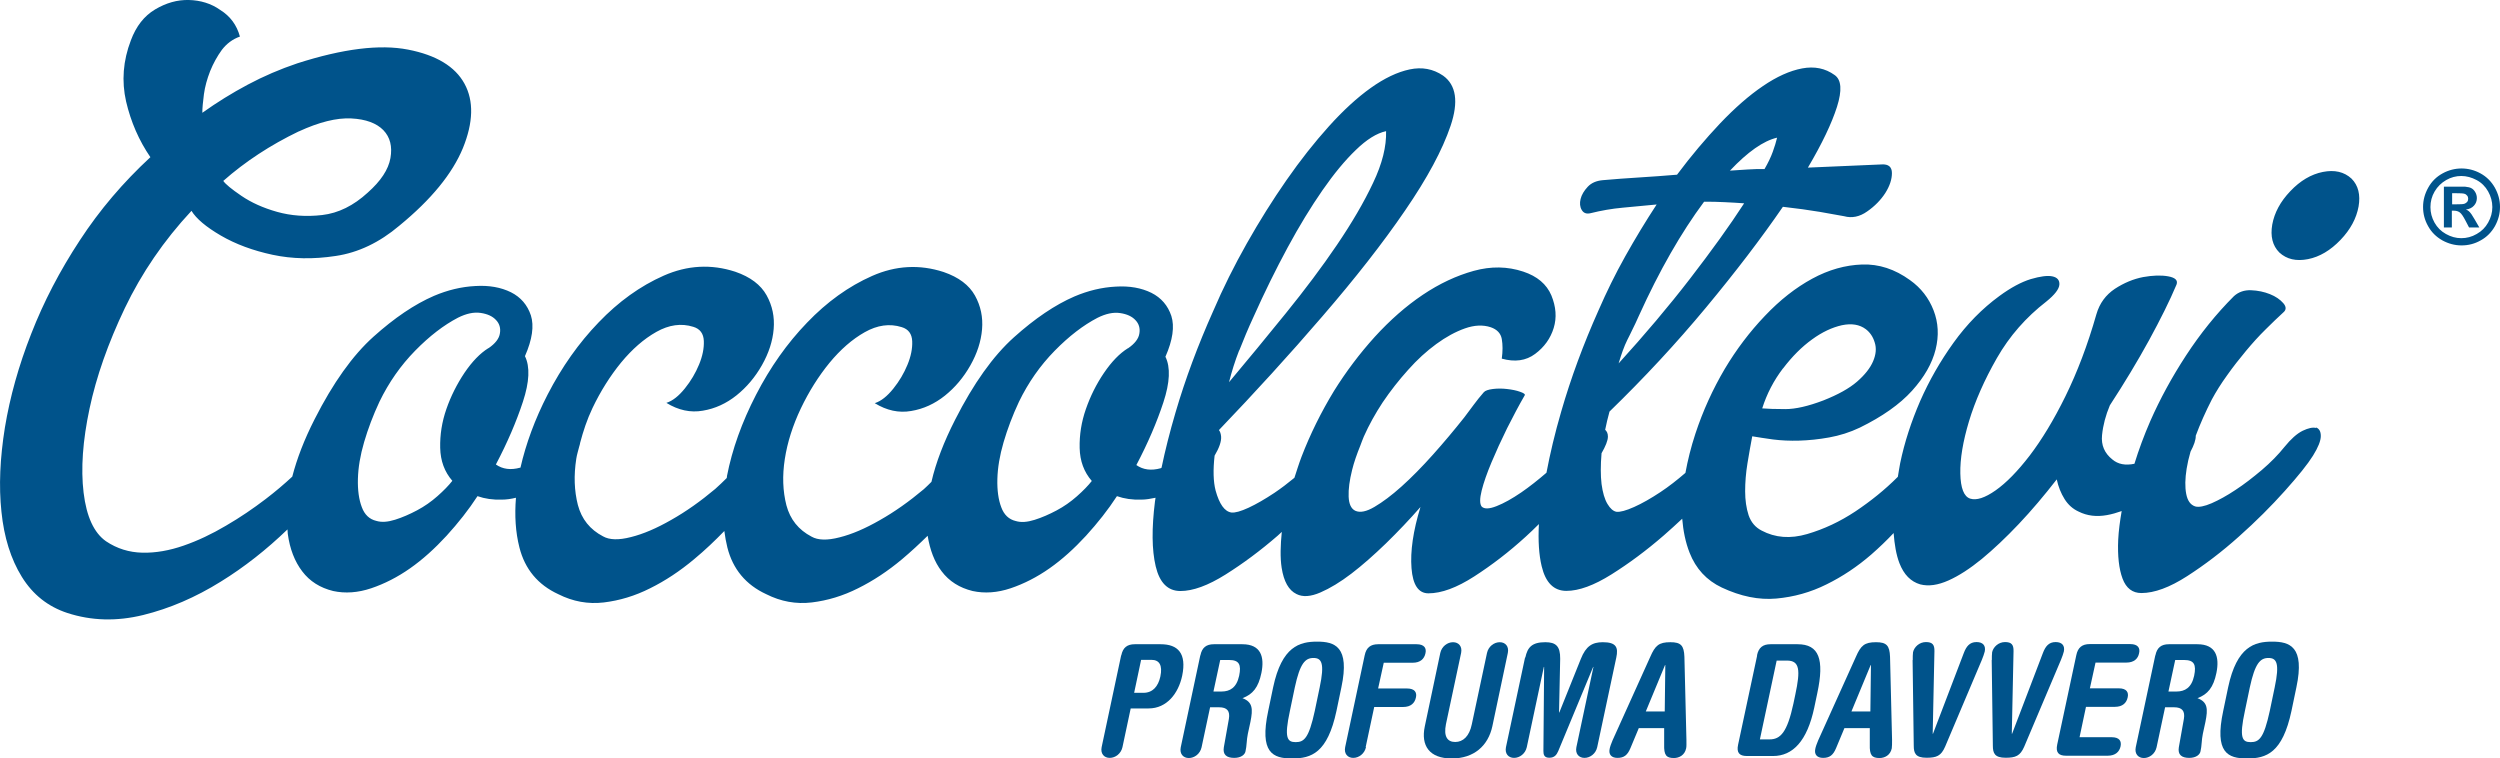 <svg xmlns="http://www.w3.org/2000/svg" id="Livello_2" data-name="Livello 2" viewBox="0 0 172.88 52.45"><defs><style>      .cls-1 {        fill: #00538b;      }    </style></defs><g id="Livello_2-2" data-name="Livello 2"><g id="Livello_1-2" data-name="Livello 1-2"><g><path class="cls-1" d="M160.18,29.6c-.24-.07-.55,0-.95.19-.4.2-.81.57-1.25,1.11-.43.54-.96,1.08-1.57,1.6-.62.52-1.22.99-1.82,1.38-.6.4-1.15.7-1.65.92-.51.22-.89.29-1.14.22-.33-.11-.53-.4-.62-.87-.09-.47-.08-1.05.03-1.74.06-.37.15-.77.27-1.18.23-.43.37-.81.36-1.1h0c.31-.83.68-1.66,1.11-2.5.29-.54.64-1.1,1.06-1.68.41-.58.85-1.14,1.3-1.68s.9-1.04,1.36-1.49c.45-.45.86-.84,1.22-1.17.22-.18.22-.4,0-.65s-.52-.46-.92-.62c-.4-.16-.83-.25-1.3-.27s-.87.12-1.19.41c-1.23,1.23-2.33,2.6-3.31,4.1s-1.8,3.01-2.47,4.53c-.44,1.01-.8,1.99-1.1,2.96-.62.13-1.13.04-1.53-.3-.54-.43-.78-.99-.71-1.68.07-.69.25-1.37.54-2.06,1.01-1.55,1.92-3.06,2.71-4.5.79-1.45,1.43-2.73,1.9-3.85.11-.29-.08-.48-.57-.57s-1.07-.07-1.74.05c-.67.13-1.32.4-1.95.81-.63.42-1.06,1-1.28,1.76-.61,2.14-1.33,4.02-2.14,5.67s-1.64,3.01-2.47,4.1c-.83,1.08-1.62,1.89-2.36,2.41s-1.33.71-1.76.57-.66-.72-.68-1.74c-.02-1.01.18-2.21.6-3.61.42-1.39,1.06-2.85,1.93-4.37.87-1.52,2.01-2.82,3.42-3.91.58-.47.88-.86.9-1.17.02-.31-.15-.5-.49-.57-.34-.07-.84,0-1.49.19-.65.2-1.38.59-2.17,1.17-1.19.87-2.25,1.95-3.17,3.23-.92,1.28-1.69,2.63-2.31,4.04-.61,1.41-1.08,2.84-1.38,4.29-.07.33-.1.63-.16.94,0,0-.02.02-.03.03-.87.87-1.84,1.65-2.9,2.36-1.07.71-2.18,1.23-3.34,1.57-1.16.34-2.21.26-3.15-.24-.43-.22-.73-.57-.9-1.06-.16-.49-.24-1.04-.24-1.66s.05-1.26.16-1.93c.11-.67.22-1.29.33-1.87.4.07.88.14,1.44.22.56.07,1.17.1,1.82.08s1.34-.09,2.06-.22,1.43-.35,2.12-.68c1.55-.76,2.76-1.61,3.61-2.55.85-.94,1.39-1.89,1.63-2.85.24-.96.19-1.86-.14-2.71s-.87-1.55-1.63-2.09c-1.05-.76-2.15-1.12-3.31-1.08s-2.31.36-3.45.98c-1.14.62-2.23,1.47-3.28,2.58-1.05,1.1-1.97,2.32-2.77,3.66-.83,1.41-1.51,2.9-2.03,4.48-.31.94-.53,1.84-.69,2.71-.57.49-1.14.94-1.73,1.33-.65.43-1.26.78-1.82,1.03s-.97.36-1.22.33c-.22-.04-.43-.22-.62-.54-.2-.33-.33-.79-.41-1.38-.07-.59-.07-1.3,0-2.13.27-.47.44-.87.44-1.15,0-.23-.08-.37-.19-.47.08-.41.18-.82.3-1.26,2.39-2.32,4.61-4.71,6.67-7.19s3.83-4.8,5.32-6.97c.98.11,1.83.23,2.55.35.72.13,1.28.23,1.68.3.54.15,1.08.04,1.6-.33.52-.36.94-.79,1.25-1.27.31-.49.46-.95.46-1.38s-.24-.63-.71-.6l-5.1.22c.98-1.66,1.65-3.07,2.01-4.2.36-1.14.31-1.87-.16-2.2-.65-.47-1.4-.62-2.25-.46s-1.76.57-2.71,1.22c-.96.65-1.94,1.51-2.96,2.58-1.01,1.07-2.01,2.25-2.98,3.55-.87.07-1.74.14-2.6.19-.87.05-1.72.12-2.55.19-.43.04-.78.19-1.03.46s-.42.55-.49.84-.05.54.08.76c.13.22.33.29.62.22.72-.18,1.46-.31,2.23-.38.76-.07,1.54-.14,2.33-.22-.76,1.16-1.48,2.35-2.17,3.58-.69,1.23-1.3,2.48-1.85,3.74-1.05,2.35-1.91,4.68-2.58,7-.44,1.51-.77,2.91-1.02,4.23-.58.5-1.16.96-1.74,1.36-.63.43-1.2.75-1.71.95s-.85.21-1.03.03c-.14-.18-.14-.55,0-1.11s.37-1.21.68-1.95c.31-.74.67-1.53,1.08-2.36.42-.83.82-1.59,1.22-2.28.04-.07-.07-.15-.33-.24-.25-.09-.55-.15-.9-.19-.34-.04-.67-.04-.98,0-.31.04-.52.11-.62.22-.25.29-.49.58-.7.87-.22.29-.43.58-.65.87-.69.87-1.41,1.73-2.17,2.58-.76.85-1.48,1.58-2.17,2.2-.69.62-1.31,1.08-1.87,1.41-.56.33-1,.42-1.33.27-.29-.14-.44-.47-.46-.98s.06-1.12.24-1.84c.13-.53.33-1.1.57-1.69h0c.08-.21.15-.41.24-.62.36-.81.8-1.6,1.3-2.36.54-.8,1.13-1.55,1.76-2.25.63-.71,1.28-1.3,1.95-1.79.67-.49,1.33-.85,1.98-1.08s1.25-.26,1.79-.08c.43.15.69.42.76.81.07.4.07.85,0,1.36.9.25,1.67.15,2.31-.33.63-.47,1.06-1.07,1.28-1.79.22-.72.16-1.47-.16-2.25-.33-.78-.98-1.33-1.95-1.65-1.09-.36-2.22-.38-3.42-.05-1.19.33-2.37.88-3.53,1.66-1.16.78-2.26,1.75-3.31,2.9-1.05,1.16-1.99,2.41-2.82,3.74-.9,1.48-1.65,3-2.25,4.56-.19.5-.33.97-.49,1.45-.46.38-.92.73-1.38,1.04-.65.43-1.25.78-1.79,1.03s-.94.36-1.19.33c-.47-.07-.83-.58-1.09-1.52-.16-.61-.18-1.43-.07-2.41.32-.54.48-.99.45-1.33-.02-.2-.07-.34-.15-.44,2.49-2.6,4.88-5.22,7.15-7.86,2.28-2.64,4.19-5.08,5.72-7.32,1.54-2.24,2.59-4.2,3.15-5.86.56-1.66.39-2.82-.52-3.47-.69-.47-1.46-.61-2.31-.43-.85.18-1.75.61-2.69,1.28s-1.91,1.56-2.9,2.66c-.99,1.1-1.97,2.34-2.93,3.72s-1.87,2.83-2.74,4.37c-.87,1.54-1.65,3.1-2.33,4.69-1.05,2.35-1.92,4.68-2.6,7-.4,1.36-.72,2.63-.97,3.83-.02,0-.04.02-.06.03-.65.18-1.21.11-1.68-.22.8-1.52,1.42-2.97,1.87-4.34.45-1.37.5-2.42.14-3.15.51-1.16.64-2.1.41-2.82-.24-.72-.7-1.26-1.38-1.6-.69-.34-1.51-.49-2.47-.43-.96.05-1.91.28-2.85.68-1.34.58-2.73,1.52-4.18,2.82s-2.8,3.2-4.07,5.7c-.78,1.53-1.33,2.96-1.64,4.3-.18.17-.34.35-.53.51-1.01.85-2.03,1.57-3.04,2.14-1.01.58-1.94.98-2.79,1.19-.85.22-1.49.2-1.93-.05-.9-.47-1.48-1.19-1.74-2.17-.25-.98-.29-2.04-.11-3.2s.55-2.32,1.11-3.5c.56-1.17,1.22-2.22,1.98-3.15.76-.92,1.57-1.63,2.44-2.12.87-.49,1.72-.61,2.55-.35.47.14.71.47.73.98s-.09,1.05-.33,1.63-.56,1.13-.98,1.65-.84.86-1.28,1c.83.51,1.67.69,2.52.54.85-.14,1.63-.5,2.33-1.06s1.29-1.26,1.76-2.09.74-1.66.81-2.5c.07-.83-.09-1.61-.49-2.33s-1.12-1.27-2.17-1.63c-1.66-.54-3.31-.45-4.94.27-1.63.72-3.13,1.8-4.5,3.23-1.38,1.43-2.55,3.09-3.53,4.99s-1.65,3.77-2.01,5.62c0,.05,0,.1-.02.14-.26.25-.51.51-.79.75-1.01.85-2.03,1.57-3.04,2.14-1.01.58-1.94.98-2.79,1.19-.85.22-1.49.2-1.93-.05-.9-.47-1.48-1.19-1.74-2.17-.25-.98-.29-2.04-.11-3.2.04-.27.13-.55.2-.83.04-.1.05-.19.07-.28.21-.79.47-1.59.85-2.39.56-1.17,1.22-2.22,1.98-3.15.76-.92,1.57-1.63,2.44-2.12.87-.49,1.72-.61,2.55-.35.47.14.71.47.73.98s-.09,1.05-.33,1.63-.56,1.13-.98,1.65-.84.86-1.28,1c.83.51,1.67.69,2.52.54.85-.14,1.63-.5,2.33-1.06.7-.56,1.29-1.26,1.76-2.09.47-.83.74-1.66.81-2.5.07-.83-.09-1.61-.49-2.33s-1.12-1.27-2.17-1.63c-1.66-.54-3.31-.45-4.94.27-1.63.72-3.13,1.8-4.5,3.23-1.38,1.43-2.55,3.09-3.53,4.99-.88,1.71-1.5,3.4-1.88,5.06h-.02c-.65.18-1.21.11-1.68-.22.8-1.52,1.42-2.97,1.87-4.34s.5-2.42.14-3.15c.51-1.16.64-2.1.41-2.82-.24-.72-.7-1.26-1.38-1.6-.69-.34-1.51-.49-2.47-.43-.96.05-1.91.28-2.85.68-1.34.58-2.73,1.52-4.18,2.82s-2.8,3.2-4.07,5.7c-.72,1.41-1.23,2.74-1.55,3.98-.56.52-1.16,1.03-1.84,1.55-.85.65-1.76,1.27-2.74,1.84-.98.58-1.95,1.04-2.93,1.38-.98.34-1.93.51-2.85.49-.92-.02-1.76-.28-2.52-.79-.83-.58-1.35-1.7-1.55-3.36s-.06-3.6.41-5.81c.47-2.21,1.28-4.52,2.44-6.95,1.16-2.42,2.69-4.67,4.61-6.73.33.54,1,1.11,2.03,1.71,1.03.6,2.23,1.04,3.58,1.33,1.36.29,2.81.32,4.37.08,1.55-.23,3.02-.93,4.39-2.09,2.21-1.81,3.67-3.6,4.4-5.37.72-1.77.76-3.26.11-4.45-.65-1.19-1.95-1.98-3.91-2.36-1.95-.38-4.5-.06-7.65.95-1.19.4-2.33.89-3.42,1.47-1.09.58-2.14,1.23-3.15,1.95,0-.32.04-.75.11-1.28.07-.52.22-1.06.43-1.6.22-.54.49-1.03.81-1.47.33-.43.74-.74,1.25-.92-.22-.8-.67-1.41-1.36-1.84C14.6.24,13.86.02,13.06,0c-.8-.02-1.57.2-2.33.65-.76.45-1.32,1.17-1.68,2.14-.54,1.41-.65,2.82-.33,4.23.33,1.41.89,2.7,1.68,3.85-1.88,1.74-3.51,3.65-4.88,5.75-1.38,2.1-2.5,4.25-3.36,6.46-.87,2.21-1.47,4.37-1.82,6.48C0,31.68-.09,33.62.1,35.39c.18,1.77.65,3.27,1.41,4.5s1.81,2.06,3.15,2.5c1.66.54,3.41.59,5.24.14s3.62-1.22,5.37-2.31c1.62-1,3.16-2.21,4.61-3.61,0,.1.01.2.02.3.14,1.05.48,1.92,1,2.6.52.69,1.24,1.14,2.14,1.36.83.18,1.71.12,2.63-.19.92-.31,1.82-.77,2.69-1.38s1.71-1.37,2.52-2.25c.81-.89,1.53-1.8,2.14-2.74.51.18,1.07.26,1.68.24.33,0,.65-.05.98-.13-.1,1.23-.03,2.38.24,3.44.38,1.5,1.28,2.58,2.69,3.23,1.01.51,2.06.7,3.15.57,1.08-.13,2.15-.45,3.2-.98,1.05-.52,2.06-1.19,3.04-2.01.76-.63,1.45-1.29,2.09-1.95.05.39.12.77.21,1.14.38,1.5,1.28,2.58,2.69,3.23,1.01.51,2.06.7,3.15.57,1.08-.13,2.15-.45,3.2-.98,1.05-.52,2.06-1.19,3.04-2.01.63-.53,1.21-1.07,1.77-1.62.16.98.47,1.81.97,2.46.52.69,1.24,1.14,2.14,1.36.83.18,1.71.12,2.63-.19.92-.31,1.82-.77,2.69-1.38s1.71-1.37,2.52-2.25c.81-.89,1.53-1.8,2.14-2.74.51.18,1.07.26,1.68.24.33,0,.66-.06.99-.13-.01.09-.03.18-.04.26-.23,1.85-.22,3.34.05,4.48.27,1.14.84,1.71,1.71,1.71s1.91-.38,3.12-1.14,2.41-1.65,3.61-2.69c.1-.09.19-.17.28-.26-.09.92-.12,1.77-.01,2.48.15.96.49,1.56,1.03,1.82.43.22.98.18,1.65-.11s1.38-.72,2.14-1.3c.76-.58,1.55-1.28,2.39-2.09.83-.81,1.63-1.65,2.39-2.52-.51,1.66-.71,3.07-.62,4.23s.48,1.74,1.17,1.74c.9,0,1.96-.39,3.17-1.17s2.4-1.69,3.55-2.74c.32-.29.62-.58.92-.88-.06,1.14,0,2.12.19,2.91.27,1.14.84,1.71,1.71,1.71s1.91-.38,3.12-1.14,2.41-1.65,3.61-2.69c.45-.39.86-.77,1.28-1.16.07.85.23,1.64.51,2.35.43,1.1,1.17,1.91,2.23,2.41,1.3.61,2.56.87,3.77.76s2.37-.43,3.47-.98c1.1-.54,2.13-1.23,3.09-2.06.56-.49,1.07-.98,1.55-1.49.06.79.18,1.51.4,2.08.31.8.79,1.28,1.44,1.47.58.15,1.23.05,1.95-.27s1.49-.82,2.31-1.49c.81-.67,1.66-1.47,2.55-2.41s1.76-1.97,2.63-3.09c.11.51.29.96.54,1.36s.58.69.98.87c.58.29,1.23.37,1.95.24.34-.06.68-.16,1.02-.28-.12.7-.21,1.37-.24,1.98-.05,1.12.05,2.02.3,2.69s.69,1,1.3,1c.9,0,1.96-.39,3.17-1.17,1.21-.78,2.41-1.69,3.58-2.74,1.18-1.05,2.23-2.1,3.17-3.15.94-1.05,1.59-1.86,1.95-2.44s.54-1.03.54-1.36-.12-.52-.35-.6M162.61,12.35c-.51-.47-1.17-.62-1.98-.46s-1.57.61-2.25,1.33c-.69.72-1.1,1.49-1.25,2.31-.14.81.02,1.46.49,1.93.51.47,1.17.62,1.98.46.81-.16,1.56-.61,2.25-1.33.69-.72,1.1-1.49,1.25-2.31.14-.81-.02-1.46-.49-1.93M123.3,25.48c.63-.83,1.3-1.5,2.01-2.01.7-.51,1.39-.83,2.06-.98.67-.14,1.22-.05,1.65.27.29.22.5.52.62.92.13.4.09.83-.11,1.3s-.57.94-1.11,1.41c-.54.47-1.32.9-2.33,1.3-1.05.4-1.93.6-2.63.6s-1.24-.02-1.6-.05c.32-1.01.8-1.93,1.44-2.77M122.89,9.52c-.07.29-.17.62-.3.98-.13.36-.32.76-.57,1.19-.4,0-.79,0-1.17.03-.38.02-.79.05-1.22.08,1.23-1.3,2.31-2.06,3.26-2.28M112.23,24.22c.09-.25.19-.49.3-.71s.23-.45.35-.71c.13-.25.28-.58.46-.98,1.41-3.11,2.91-5.73,4.5-7.87.47,0,.94,0,1.41.03.47.02.92.05,1.36.08-1.01,1.56-2.26,3.29-3.74,5.21-1.48,1.92-3.13,3.87-4.94,5.86.11-.36.21-.67.3-.92M20.66,9.09c1.41-.65,2.62-.95,3.63-.9,1.01.05,1.75.33,2.22.81.47.49.63,1.13.49,1.93s-.67,1.59-1.57,2.39c-.98.9-2.03,1.42-3.15,1.55-1.12.13-2.16.05-3.12-.22-.96-.27-1.78-.64-2.47-1.11-.69-.47-1.1-.81-1.25-1.03,1.52-1.34,3.26-2.48,5.21-3.42M33.78,24.07c-.58.36-1.13.93-1.66,1.71-.52.78-.94,1.61-1.25,2.5s-.45,1.78-.43,2.69c.02.9.3,1.66.84,2.28-.25.32-.6.68-1.03,1.06s-.9.71-1.41.98-1.01.49-1.52.65-.94.19-1.3.08c-.47-.11-.81-.43-1-.95-.2-.52-.29-1.18-.27-1.95.02-.78.16-1.63.43-2.55s.62-1.85,1.06-2.79c.65-1.34,1.47-2.51,2.47-3.53.99-1.01,1.98-1.77,2.96-2.28.58-.29,1.1-.4,1.57-.33s.82.23,1.06.49c.24.25.33.56.27.92-.05.36-.32.71-.79,1.03M78,24.08c-.58.36-1.13.93-1.66,1.71s-.94,1.61-1.25,2.5-.45,1.78-.43,2.69c.02.9.3,1.66.84,2.28-.25.32-.6.68-1.03,1.06s-.9.71-1.41.98-1.01.49-1.52.65c-.51.16-.94.19-1.3.08-.47-.11-.81-.43-1-.95-.2-.52-.29-1.18-.27-1.95.02-.78.16-1.63.43-2.55s.62-1.85,1.06-2.79c.65-1.34,1.47-2.51,2.47-3.53.99-1.01,1.98-1.77,2.96-2.28.58-.29,1.1-.4,1.57-.33s.82.23,1.06.49c.24.25.33.56.27.92-.05.36-.32.71-.79,1.03M85.7,24.23c.29-.74.61-1.51.98-2.31.76-1.7,1.55-3.3,2.36-4.8.81-1.5,1.62-2.82,2.41-3.96s1.56-2.07,2.31-2.79c.74-.72,1.44-1.16,2.09-1.3.03,1.05-.26,2.24-.9,3.58-.63,1.34-1.47,2.77-2.5,4.29s-2.21,3.09-3.53,4.72-2.63,3.22-3.93,4.77c.18-.72.41-1.46.7-2.2M170.21,11.65c.46,0,.9.11,1.32.34.42.23.75.56.99.98.24.43.36.87.36,1.34s-.12.91-.35,1.33c-.24.42-.56.75-.98.98-.42.24-.86.35-1.33.35s-.91-.12-1.33-.35c-.42-.24-.75-.56-.98-.98-.24-.42-.35-.86-.35-1.33s.12-.91.36-1.34.57-.75.99-.98.86-.34,1.32-.34h-.02ZM170.21,12.17c-.37,0-.72.09-1.05.28s-.6.45-.8.79-.29.7-.29,1.08.09.73.28,1.07.45.6.79.79.69.29,1.06.29.73-.09,1.07-.29c.34-.19.6-.45.79-.79.19-.34.29-.69.29-1.07s-.1-.74-.29-1.08c-.19-.34-.46-.61-.8-.79s-.69-.28-1.06-.28h.01ZM169,15.74v-2.83h1.47c.19.02.34.05.44.11.11.06.19.15.26.27s.11.26.11.41c0,.2-.07.38-.2.52-.13.15-.32.24-.56.27.09.03.15.07.2.11s.11.11.19.22c.02.03.09.14.21.34l.33.57h-.71l-.24-.46c-.16-.31-.29-.5-.4-.58s-.24-.12-.4-.12h-.15v1.16h-.57.02ZM169.57,14.13h.23c.33,0,.54-.01.62-.04s.14-.07.19-.13.07-.14.07-.22-.02-.15-.07-.21-.11-.11-.19-.13c-.08-.03-.29-.04-.62-.04h-.23v.77Z"></path><g><path class="cls-1" d="M77.54,45.32c.11-.54.41-.77.93-.77h1.79c1.2,0,1.81.63,1.49,2.18-.26,1.22-1.06,2.26-2.32,2.26h-1.24l-.57,2.68c-.1.45-.49.74-.88.74s-.65-.29-.56-.74l1.35-6.35h0ZM78.43,47.91h.64c.64,0,1.02-.44,1.17-1.12.17-.8-.08-1.16-.61-1.16h-.72l-.48,2.27h0Z"></path><path class="cls-1" d="M83.01,45.32c.11-.54.41-.77.93-.77h1.97c1.3,0,1.54.89,1.32,1.98-.21,1.02-.6,1.48-1.31,1.75.71.27.73.74.55,1.64l-.18.83c-.09.43-.07.82-.16,1.2-.04.23-.3.46-.78.46-.54,0-.8-.23-.72-.73l.35-1.97c.09-.54-.12-.8-.68-.8h-.62l-.59,2.77c-.1.45-.49.74-.88.74s-.65-.29-.56-.74l1.35-6.35h0ZM83.91,47.82h.56c.58,0,1.04-.26,1.22-1.09.16-.77,0-1.09-.69-1.09h-.62l-.47,2.19h0Z"></path><path class="cls-1" d="M88.04,47.53c.6-2.83,1.83-3.16,3.04-3.16s2.28.33,1.68,3.16l-.34,1.63c-.62,2.91-1.74,3.29-3.07,3.29s-2.27-.39-1.65-3.29l.34-1.63ZM89.2,49.16c-.41,1.89-.18,2.16.4,2.16s.91-.27,1.32-2.16l.34-1.63c.35-1.66.14-2.03-.43-2.03s-.93.36-1.29,2.03l-.34,1.63Z"></path><path class="cls-1" d="M94.46,51.67c-.1.45-.49.74-.88.74s-.65-.29-.56-.74l1.35-6.35c.11-.54.41-.77.93-.77h2.66c.54,0,.7.28.61.64-.08.36-.34.64-.88.64h-2l-.39,1.78h2c.54,0,.7.28.61.64-.08.36-.34.64-.88.64h-2l-.59,2.77h.02Z"></path><path class="cls-1" d="M99.6,45.15c.1-.45.49-.74.88-.74s.65.29.56.74l-1.05,4.93c-.17.85.1,1.23.64,1.23s.98-.39,1.15-1.23l1.05-4.93c.1-.45.49-.74.88-.74s.65.29.56.74l-1.07,5.07c-.29,1.35-1.27,2.23-2.81,2.23s-2.15-.88-1.86-2.23c0,0,1.07-5.07,1.07-5.07Z"></path><path class="cls-1" d="M105.48,45.47c.15-.7.45-1.06,1.38-1.06.73,0,1.04.27,1.03,1.15l-.08,3.71h.02l1.49-3.71c.35-.88.79-1.15,1.52-1.15.93,0,1.08.36.93,1.06l-1.32,6.2c-.1.45-.49.74-.88.74s-.65-.29-.56-.74l1.18-5.55h-.02l-2.41,5.81c-.11.25-.25.47-.62.47s-.41-.23-.41-.47l.05-5.81h-.02l-1.18,5.55c-.1.45-.49.74-.88.74s-.65-.29-.56-.74l1.32-6.2h.02Z"></path><path class="cls-1" d="M113.33,50.34l-.58,1.39c-.2.48-.44.68-.9.68-.43,0-.62-.25-.54-.62.02-.13.11-.38.2-.59l2.61-5.78c.34-.78.59-1.01,1.39-1.01.73,0,.94.23.97,1.01l.14,5.74c0,.24.01.47-.02.59-.1.48-.49.67-.85.67-.53,0-.69-.21-.67-.93v-1.14h-1.76.01ZM115.12,49.2l.04-3.21h-.02l-1.33,3.21h1.31Z"></path><path class="cls-1" d="M121.5,45.32c.11-.54.41-.77.93-.77h1.88c1.48,0,1.86,1.04,1.36,3.38l-.21,1c-.49,2.32-1.49,3.35-2.85,3.35h-1.81c-.53,0-.72-.24-.61-.77l1.32-6.18h-.01ZM121.7,51.13h.67c.75,0,1.22-.48,1.65-2.48l.13-.62c.36-1.69.31-2.35-.58-2.35h-.71s-1.16,5.45-1.16,5.45Z"></path><path class="cls-1" d="M127.55,50.34l-.58,1.39c-.2.48-.44.68-.9.68-.43,0-.62-.25-.54-.62.02-.13.11-.38.2-.59l2.61-5.78c.34-.78.59-1.01,1.39-1.01.73,0,.94.23.97,1.01l.14,5.74c0,.24,0,.47-.02.59-.1.48-.49.67-.85.67-.53,0-.69-.21-.67-.93v-1.14h-1.76.01ZM129.34,49.2l.04-3.21h-.02l-1.33,3.21h1.31Z"></path><path class="cls-1" d="M132.27,45.65c0-.15,0-.46.02-.55.08-.36.44-.7.89-.7s.6.18.59.63l-.12,5.71h.02l2.13-5.58c.17-.45.4-.76.88-.76.45,0,.65.25.57.65-.04.17-.11.35-.2.58l-2.54,6c-.28.65-.6.77-1.29.77-.75,0-.88-.31-.88-.83l-.08-5.93h0Z"></path><path class="cls-1" d="M137.74,45.65c0-.15,0-.46.02-.55.08-.36.44-.7.89-.7s.6.18.59.63l-.12,5.71h.02l2.13-5.58c.17-.45.4-.76.88-.76.45,0,.65.25.57.65-.04.17-.11.35-.2.58l-2.54,6c-.28.65-.6.77-1.29.77-.75,0-.88-.31-.88-.83l-.08-5.93h0Z"></path><path class="cls-1" d="M143.82,50.98h2.21c.54,0,.69.28.61.64s-.35.64-.89.64h-2.88c-.53,0-.72-.24-.61-.77l1.32-6.18c.11-.54.41-.77.93-.77h2.8c.54,0,.7.28.61.64-.07.36-.34.64-.88.64h-2.13l-.39,1.78h2c.54,0,.7.28.61.64-.08.36-.34.64-.88.64h-2l-.44,2.08v.02Z"></path><path class="cls-1" d="M149.05,45.32c.11-.54.41-.77.93-.77h1.97c1.3,0,1.54.89,1.32,1.98-.21,1.02-.6,1.48-1.31,1.75.71.27.73.74.55,1.64l-.18.83c-.09.43-.07.82-.16,1.2-.04.23-.3.46-.78.46-.54,0-.8-.23-.72-.73l.35-1.97c.09-.54-.12-.8-.68-.8h-.62l-.59,2.77c-.1.45-.49.74-.88.74s-.65-.29-.56-.74l1.35-6.35h0ZM149.95,47.82h.56c.58,0,1.04-.26,1.22-1.09.16-.77,0-1.09-.69-1.09h-.62l-.47,2.19h0Z"></path><path class="cls-1" d="M154.08,47.53c.6-2.83,1.83-3.16,3.04-3.16s2.28.33,1.68,3.16l-.34,1.63c-.62,2.91-1.74,3.29-3.07,3.29s-2.27-.39-1.65-3.29l.34-1.63h0ZM155.24,49.16c-.41,1.89-.18,2.16.4,2.16s.91-.27,1.32-2.16l.34-1.63c.35-1.66.14-2.03-.43-2.03s-.93.36-1.29,2.03l-.34,1.63h0Z"></path></g></g></g></g></svg>